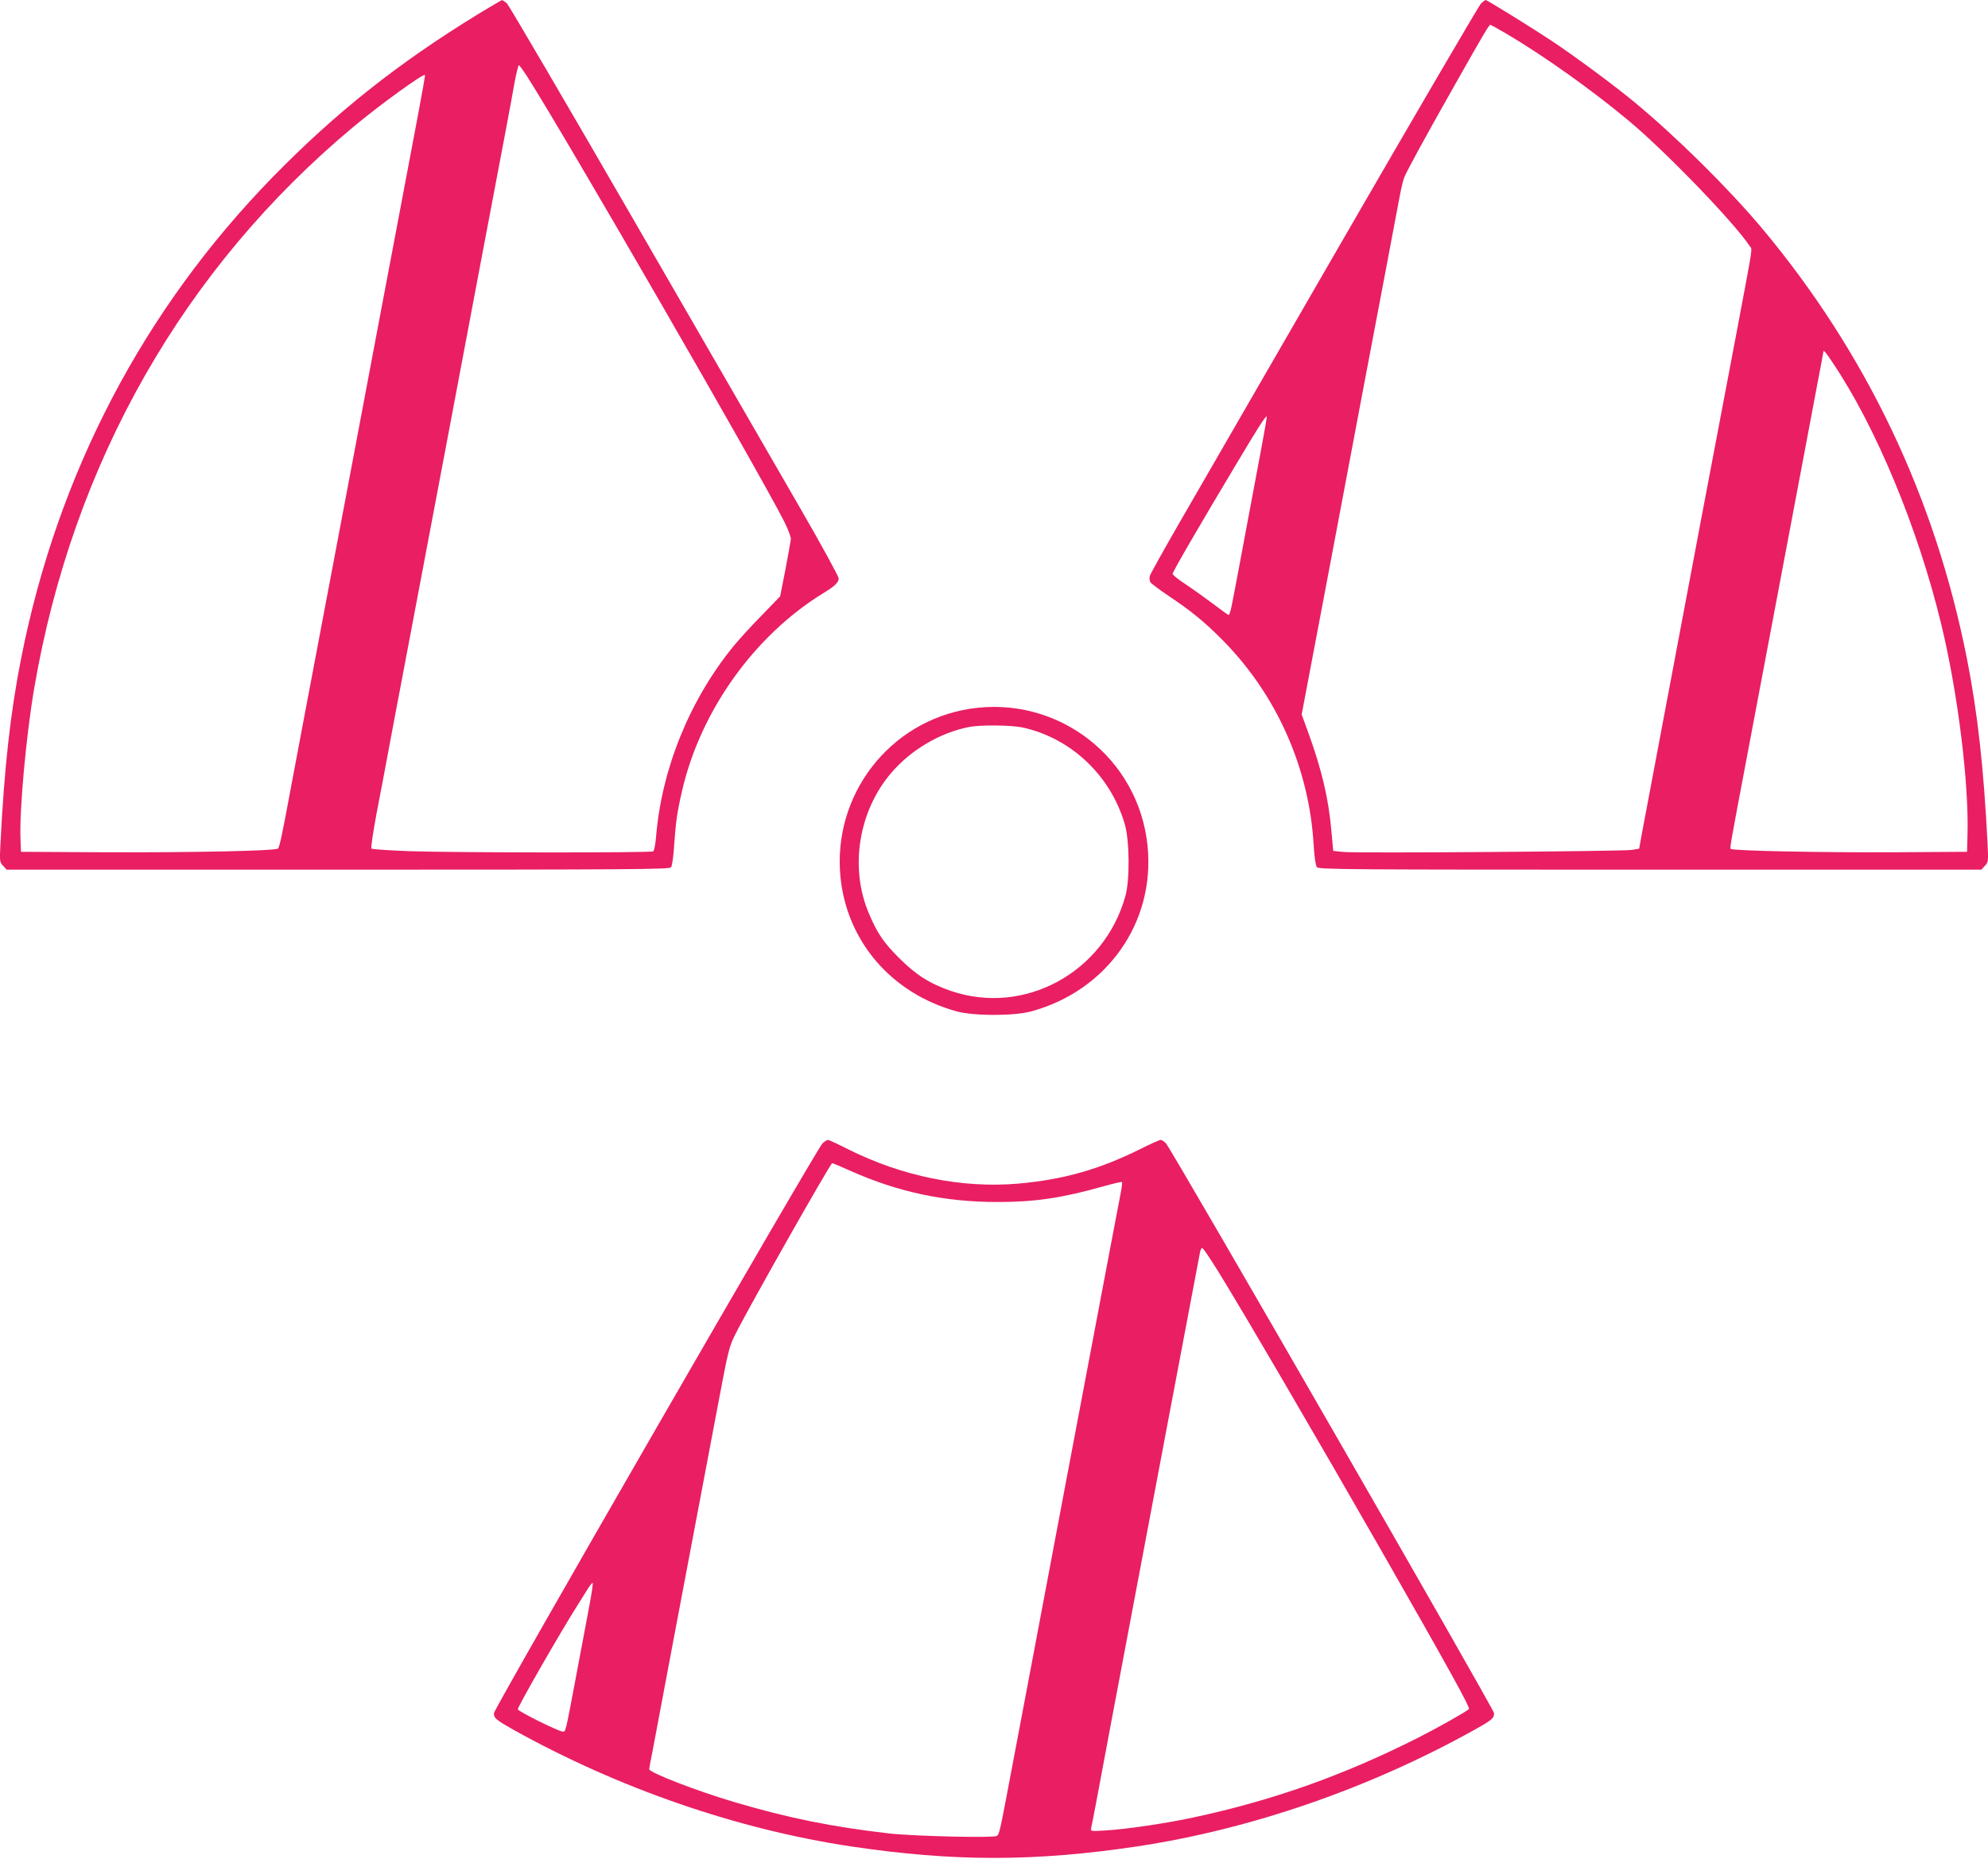 <?xml version="1.0" standalone="no"?>
<!DOCTYPE svg PUBLIC "-//W3C//DTD SVG 20010904//EN"
 "http://www.w3.org/TR/2001/REC-SVG-20010904/DTD/svg10.dtd">
<svg version="1.0" xmlns="http://www.w3.org/2000/svg"
 width="1280pt" height="1197pt" viewBox="0 0 1280 1197"
 preserveAspectRatio="xMidYMid meet">
<g transform="translate(0,1197) scale(0.1,-0.1)"
fill="#e91e63" stroke="none">
<path d="M3075 11877 c-514 -315 -914 -633 -1317 -1045 -835 -856 -1387 -1911
-1622 -3102 -69 -348 -109 -709 -133 -1193 -6 -113 -5 -119 17 -142 l23 -25
2133 0 c1890 0 2133 2 2144 15 8 9 16 68 21 147 10 143 18 204 50 343 118 516
465 1002 909 1275 76 46 100 70 100 96 0 12 -115 222 -256 466 -141 244 -616
1066 -1056 1828 -440 762 -811 1395 -824 1408 -14 12 -28 22 -32 21 -4 0 -74
-42 -157 -92z m322 -404 c252 -396 1492 -2544 1653 -2863 24 -47 42 -96 42
-110 -1 -14 -17 -103 -35 -198 l-34 -172 -119 -123 c-66 -67 -148 -157 -183
-200 -282 -347 -461 -789 -497 -1227 -4 -47 -12 -88 -18 -92 -15 -10 -1267 -9
-1569 1 -131 5 -242 12 -246 17 -4 5 12 110 35 234 24 124 57 297 73 385 16
88 62 329 101 535 39 206 102 539 140 740 38 201 101 534 140 740 39 206 84
445 100 530 16 85 61 324 100 530 175 922 213 1122 232 1233 12 64 25 117 29
117 4 0 29 -35 56 -77z m-703 -229 c-25 -131 -76 -403 -114 -604 -38 -201
-101 -534 -140 -740 -39 -206 -84 -445 -100 -530 -16 -85 -61 -324 -100 -530
-39 -206 -102 -539 -140 -740 -38 -201 -101 -534 -140 -740 -39 -206 -82 -436
-96 -510 -46 -247 -64 -334 -74 -344 -15 -15 -546 -26 -1115 -24 l-540 3 -3
80 c-8 185 36 666 88 972 248 1451 962 2706 2060 3620 168 140 446 341 456
330 2 -2 -17 -111 -42 -243z"/>
<path d="M9536 11948 c-13 -13 -419 -707 -902 -1543 -483 -836 -956 -1655
-1051 -1820 -95 -165 -176 -311 -180 -324 -3 -13 -2 -31 4 -40 5 -9 58 -48
117 -88 146 -97 234 -170 347 -284 348 -351 558 -823 587 -1318 5 -82 13 -135
21 -145 12 -15 211 -16 2145 -16 l2133 0 23 25 c22 23 23 29 17 142 -24 484
-64 845 -133 1193 -205 1038 -648 1967 -1319 2770 -219 260 -546 584 -821 812
-133 110 -379 292 -535 396 -122 81 -414 262 -424 262 -2 0 -15 -10 -29 -22z
m158 -192 c241 -142 550 -361 791 -562 237 -197 682 -658 781 -809 17 -26 26
33 -85 -557 -131 -691 -157 -827 -222 -1170 -122 -649 -206 -1093 -289 -1533
-45 -236 -89 -473 -99 -525 l-17 -95 -49 -8 c-66 -9 -1773 -22 -1856 -13 l-65
7 -12 132 c-18 207 -62 391 -150 634 l-41 112 64 338 c35 186 96 507 135 713
39 206 84 445 100 530 16 85 61 324 100 530 88 462 205 1081 230 1215 10 55
24 113 30 129 16 42 125 242 328 601 189 334 219 385 228 385 3 0 47 -24 98
-54z m2105 -2120 c279 -413 551 -1068 700 -1686 107 -441 179 -1025 169 -1360
l-3 -105 -475 -3 c-457 -2 -1035 9 -1047 22 -6 6 2 48 97 551 107 565 138 730
359 1900 38 204 86 454 105 557 20 103 36 190 36 193 0 14 14 -1 59 -69z
m-3685 -592 c-25 -131 -58 -309 -74 -394 -45 -241 -99 -530 -111 -587 -6 -29
-14 -53 -18 -53 -4 0 -50 33 -102 73 -52 39 -132 96 -177 126 -45 29 -82 59
-82 66 0 13 170 306 418 720 134 225 182 299 188 293 2 -3 -17 -112 -42 -244z"/>
<path d="M6245 7406 c-518 -81 -883 -553 -834 -1078 39 -418 329 -755 747
-870 111 -31 373 -31 484 0 487 134 795 572 747 1062 -56 571 -577 974 -1144
886z m337 -120 c312 -67 569 -309 660 -623 31 -104 33 -361 4 -463 -137 -493
-651 -772 -1123 -611 -135 46 -226 104 -333 211 -100 100 -141 159 -195 287
-126 294 -68 661 145 908 126 147 314 258 501 294 71 14 268 12 341 -3z"/>
<path d="M5296 4608 c-36 -33 -2116 -3640 -2116 -3670 0 -32 14 -43 127 -107
677 -377 1441 -641 2175 -751 659 -98 1177 -98 1836 0 734 110 1498 374 2175
751 113 63 127 75 127 107 0 25 -2074 3627 -2113 3670 -11 12 -27 22 -34 22
-7 0 -66 -26 -131 -59 -266 -132 -496 -197 -790 -223 -361 -30 -743 47 -1094
223 -65 33 -122 59 -127 59 -6 0 -21 -10 -35 -22z m179 -177 c309 -138 608
-201 949 -201 241 0 416 26 684 102 61 17 114 29 116 27 2 -2 0 -24 -4 -49
-14 -70 -143 -754 -220 -1160 -38 -201 -101 -534 -140 -740 -39 -206 -84 -445
-100 -530 -16 -85 -61 -324 -100 -530 -39 -206 -102 -539 -140 -740 -83 -440
-85 -451 -102 -462 -20 -14 -532 -2 -693 16 -366 42 -650 99 -1000 203 -240
71 -545 189 -545 211 0 6 9 54 20 108 10 55 30 160 44 234 14 74 57 304 96
510 72 378 148 784 281 1485 69 366 73 383 116 468 89 178 610 1097 621 1097
4 0 57 -22 117 -49z m2363 -639 c159 -256 650 -1097 1059 -1812 429 -750 570
-1006 561 -1015 -17 -17 -198 -119 -328 -185 -480 -242 -932 -403 -1450 -514
-167 -36 -430 -75 -552 -82 -102 -7 -107 -6 -103 12 3 10 18 91 35 179 32 173
127 678 240 1275 39 206 84 445 100 530 16 85 61 324 100 530 128 677 211
1114 222 1173 8 46 13 55 23 47 8 -6 49 -68 93 -138z m-4042 -2154 c-14 -73
-52 -279 -86 -458 -71 -376 -67 -360 -87 -360 -25 0 -283 128 -289 143 -4 12
274 497 391 681 17 28 44 71 59 94 15 24 30 42 32 39 3 -3 -6 -65 -20 -139z"/>
</g>
</svg>
